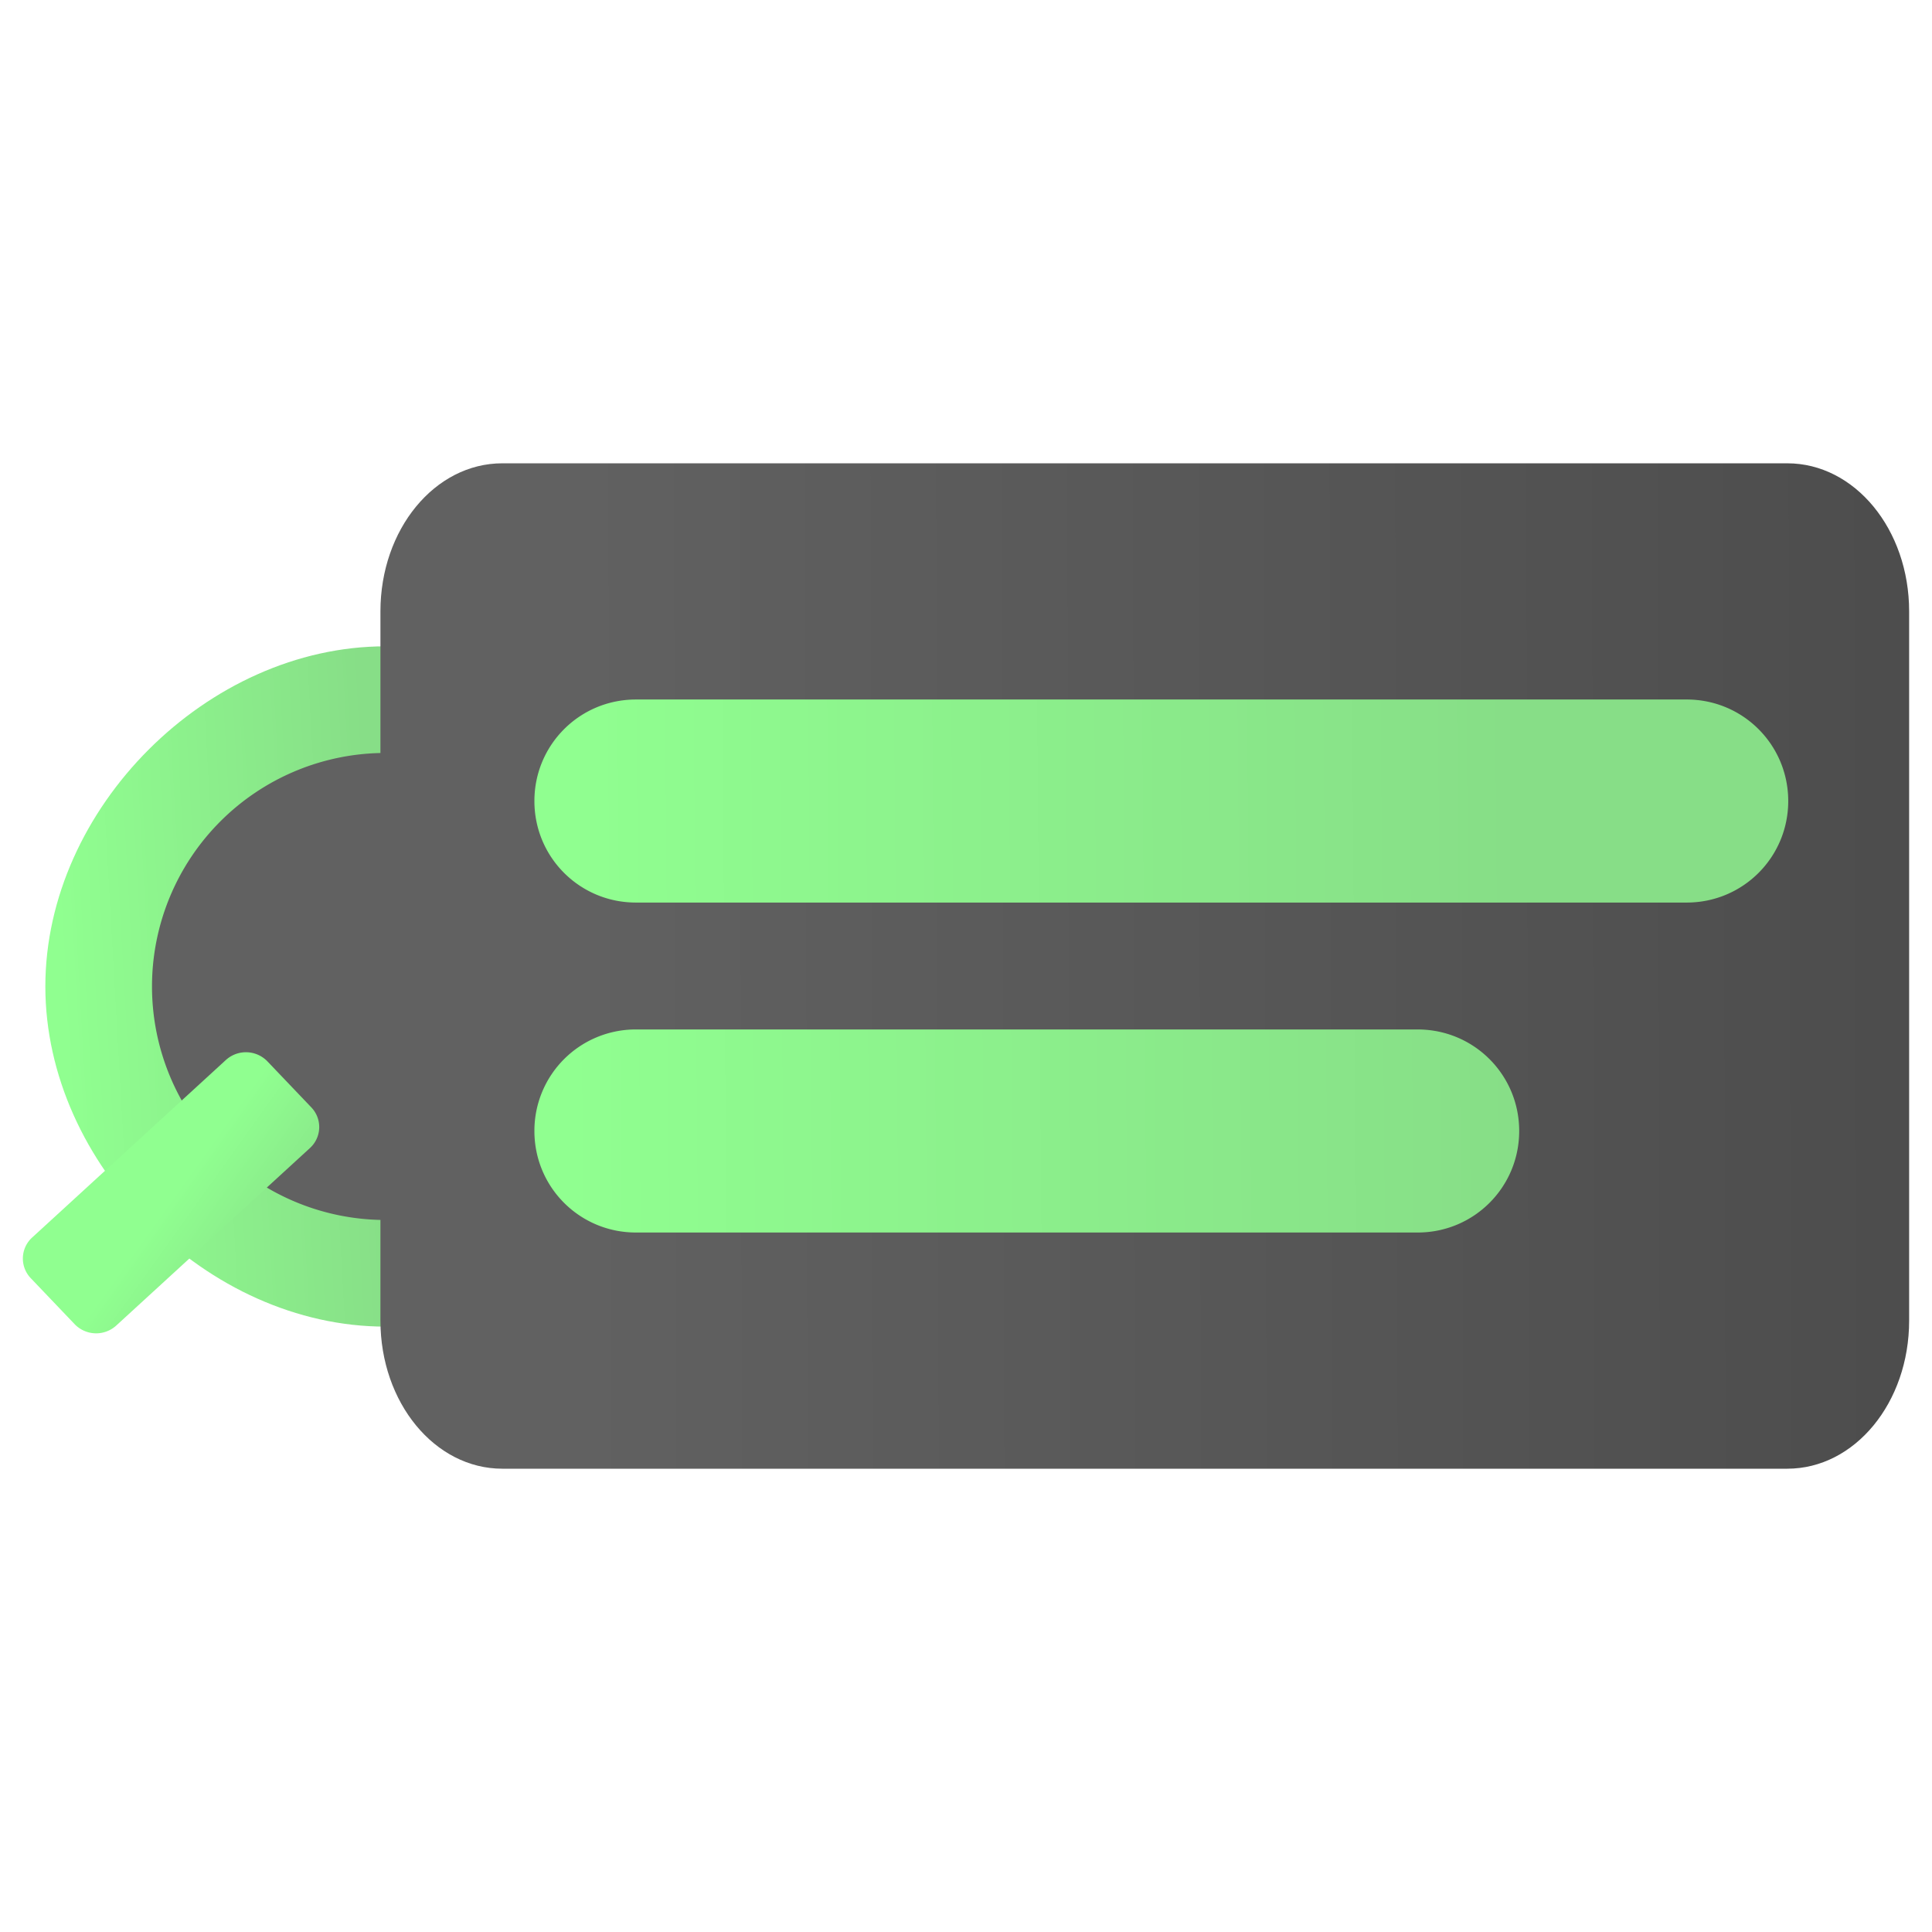 <svg width="845.054" height="845.054" viewBox="0 0 223.587 223.587" xmlns:xlink="http://www.w3.org/1999/xlink" xmlns="http://www.w3.org/2000/svg"><defs><linearGradient id="b"><stop style="stop-color:#616161;stop-opacity:1" offset="0"/><stop style="stop-color:#4d4d4d;stop-opacity:1" offset="1"/></linearGradient><linearGradient id="a"><stop style="stop-color:#90ff90;stop-opacity:1" offset="0"/><stop style="stop-color:#87de87;stop-opacity:1" offset="1"/></linearGradient><linearGradient xlink:href="#a" id="h" x1="422.152" y1="463.175" x2="599.599" y2="461.744" gradientUnits="userSpaceOnUse" gradientTransform="matrix(.265 0 0 .265 -240.242 -76.749)"/><linearGradient xlink:href="#a" id="f" gradientUnits="userSpaceOnUse" x1="422.152" y1="463.175" x2="599.599" y2="461.744" gradientTransform="matrix(.616 0 0 .616 -204.177 -108.184)"/><linearGradient xlink:href="#b" id="e" x1="107.025" y1="131.509" x2="186.284" y2="131.257" gradientUnits="userSpaceOnUse" gradientTransform="matrix(1.915 0 0 2.327 -147.802 -108.184)"/><linearGradient xlink:href="#a" id="c" x1="77.82" y1="186.16" x2="93.526" y2="185.268" gradientUnits="userSpaceOnUse" gradientTransform="matrix(2.327 0 0 2.327 -183.517 -235.075)"/><linearGradient xlink:href="#a" id="d" x1="-200.376" y1="-71.602" x2="-207.173" y2="-70.168" gradientUnits="userSpaceOnUse" gradientTransform="matrix(-1.607 -1.684 1.716 -1.572 -183.517 -235.075)"/></defs><g style="display:inline" transform="translate(9.597 -83.72)"><path style="display:inline;fill:url(#c);stroke:#520;stroke-width:.064;stroke-dasharray:0,.708" d="M35.016 158.518c-20.61 0-39.365 18.754-39.365 39.365 0 20.61 18.754 39.365 39.365 39.364 20.61 0 39.365-18.754 39.365-39.364 0-20.611-18.754-39.365-39.365-39.365z"/><path id="g" style="display:inline;fill:#616161;fill-opacity:1;stroke:#520;stroke-width:.064;stroke-dasharray:0,.708" d="M62.04 197.882a27.023 27.023 0 0 1-27.023 27.023 27.023 27.023 0 0 1-27.023-27.023 27.023 27.023 0 0 1 27.023-27.023 27.023 27.023 0 0 1 27.024 27.023Z"/><path style="display:inline;fill:url(#d);stroke:#520;stroke-width:.063;stroke-dasharray:0,.695" d="m-.964 236.96-5.063-5.307a3.289 3.289 0 0 1 .159-4.725l22.406-20.532a3.452 3.452 0 0 1 4.82.162l5.064 5.307a3.289 3.289 0 0 1-.159 4.725L3.857 237.122a3.452 3.452 0 0 1-4.82-.161z"/><path style="display:inline;fill:url(#e);stroke:#520;stroke-width:.077;stroke-dasharray:0,.852" d="M48.534 137.338H197.24c7.814 0 14.104 7.645 14.104 17.141v82.07c0 9.497-6.29 17.142-14.104 17.142H48.534c-7.814 0-14.104-7.645-14.104-17.141v-82.071c0-9.496 6.29-17.141 14.104-17.141z"/><path style="display:inline;fill:url(#f);fill-opacity:1;stroke:#520;stroke-width:.081;stroke-miterlimit:4;stroke-dasharray:0,.896;stroke-dashoffset:0;stroke-opacity:1" d="M63.998 164.673c-6.509 0-11.749 5.24-11.749 11.749s5.24 11.749 11.75 11.749h121.604c6.509 0 11.749-5.24 11.749-11.749 0-6.51-5.24-11.75-11.75-11.75zm0 38.184a11.724 11.724 0 0 0-11.749 11.75c0 6.51 5.24 11.75 11.75 11.75h90.468c6.509 0 11.75-5.24 11.75-11.75 0-6.509-5.241-11.75-11.75-11.75z"/></g></svg>
